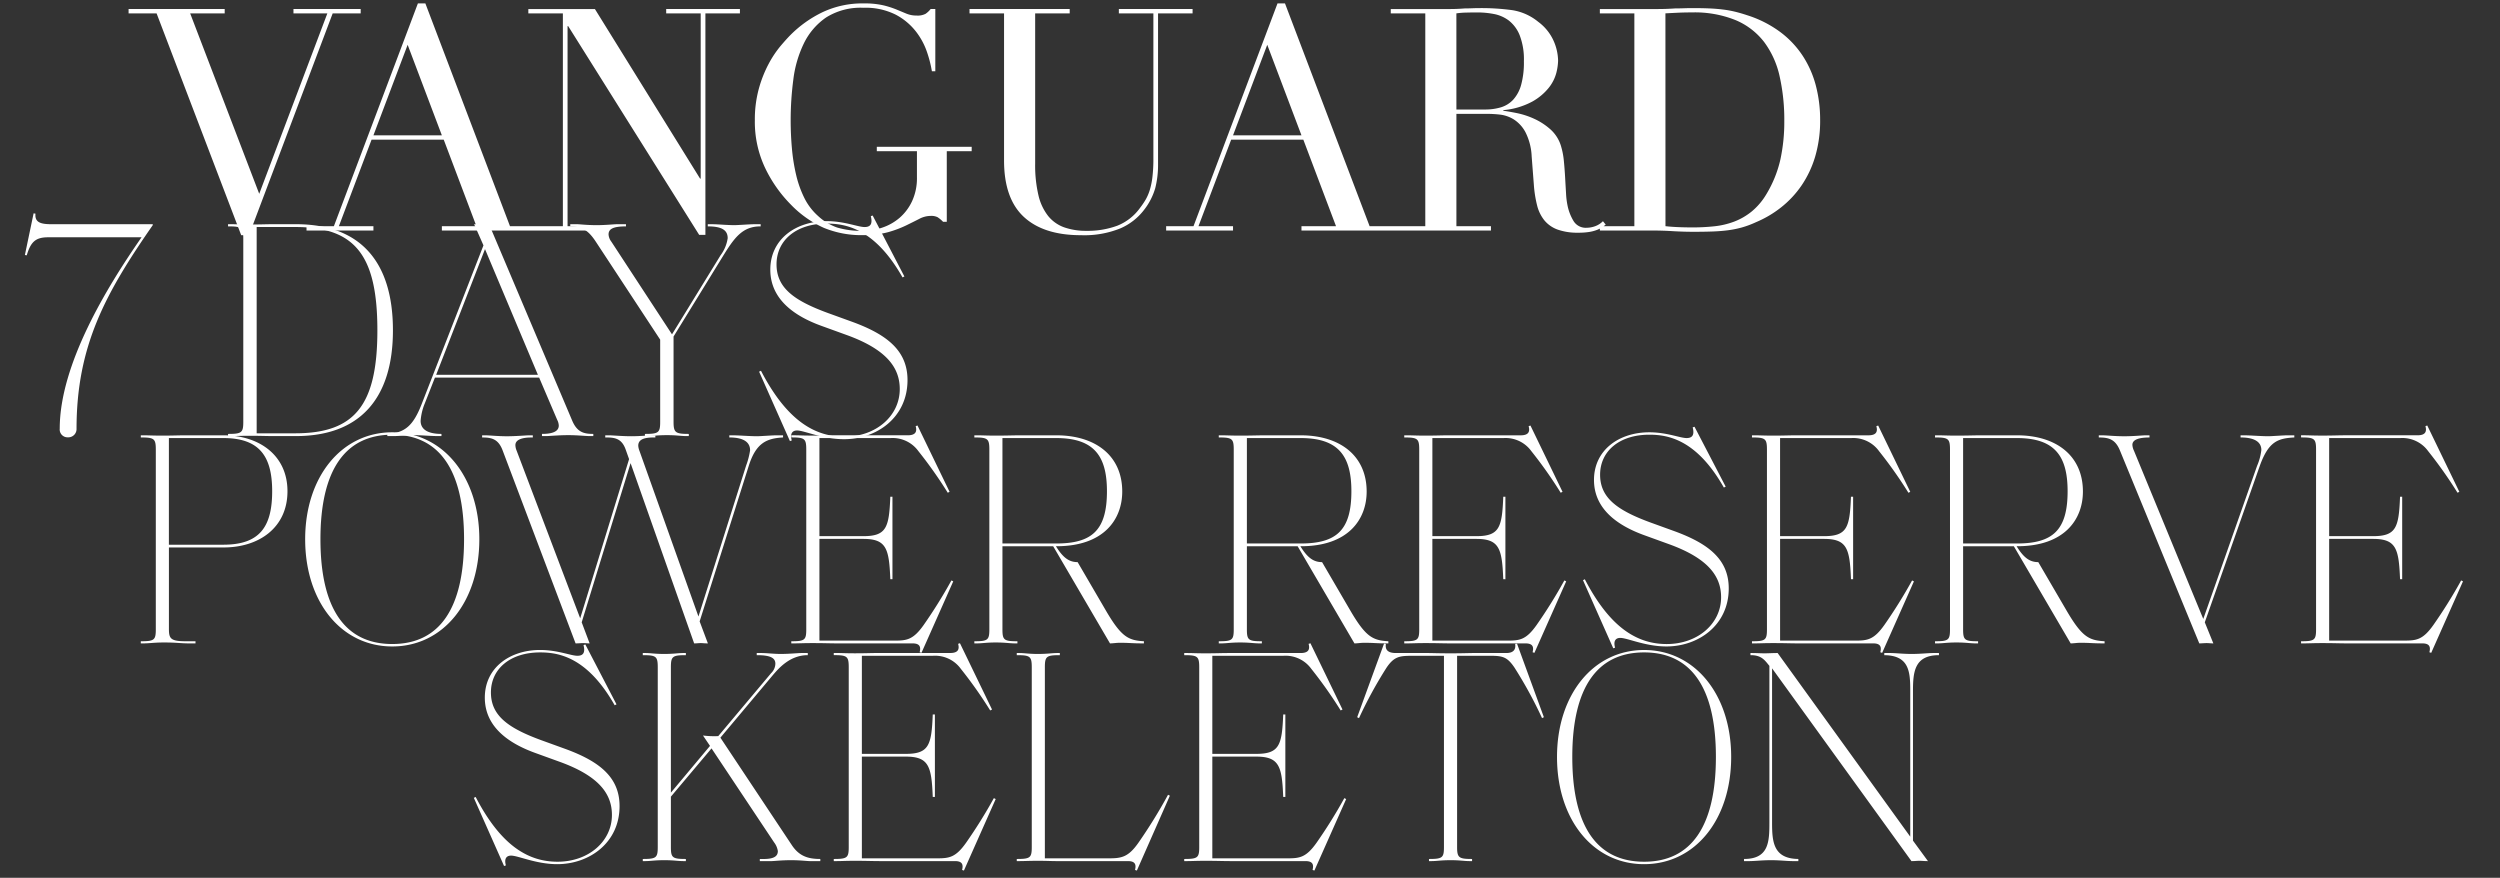 <svg xmlns="http://www.w3.org/2000/svg" xmlns:xlink="http://www.w3.org/1999/xlink" width="450" height="158" viewBox="0 0 450 158">
  <rect x="0" y="0" width="450" height="158" fill="#333333" stroke="none"/>
  <defs>
    <clipPath id="clip-franckmuller2020nms-7days-kv-title">
      <rect width="450" height="158"/>
    </clipPath>
  </defs>
  <g id="franckmuller2020nms-7days-kv-title" clip-path="url(#clip-franckmuller2020nms-7days-kv-title)">
    <path id="パス_1370" data-name="パス 1370" d="M-126.087.88l.33-.11c-.33-1.155.055-1.76.935-1.76,1.265,0,4.51,1.54,8.305,1.54,5.72,0,11.22-3.8,11.22-10.45,0-5.17-3.575-8.03-9.735-10.285l-4.4-1.595c-6-2.2-9.02-4.455-9.02-8.58,0-4.235,3.465-7.205,8.855-7.205,3.245,0,8.47.77,13.42,9.515l.33-.165-5.61-10.78-.33.11c.385,1.485-.165,1.925-1.1,1.925-1.155,0-3.575-1.045-6.71-1.045-5.445,0-9.955,3.19-9.955,8.58s4.51,8.305,9.075,9.955l4.4,1.595c7.15,2.585,9.405,5.83,9.405,9.57,0,4.73-4.18,8.415-9.79,8.415-5.06,0-10.065-2.64-14.74-11.66l-.33.165Zm24.97-.88h.385c1.1,0,1.705-.165,3.465-.165,1.815,0,2.42.165,3.52.165h.385V-.385c-2.42,0-2.695-.22-2.695-2.145V-11.6l7.315-8.69,11.275,16.94a3.354,3.354,0,0,1,.66,1.54c0,.88-.6,1.43-2.585,1.43h-.66V0h2.09c.5,0,1.76-.165,3.52-.165,1.705,0,2.86.165,3.41.165h1.87V-.385c-2.2,0-3.795-.5-5.115-2.475l-12.87-19.36,9.46-11.275c1.21-1.43,3.19-3.575,6.27-3.575v-.385h-1.1c-.715,0-2.145.165-3.8.165-1.21,0-2.42-.165-3.52-.165h-.77v.385c2.475,0,3.355.495,3.355,1.54a2.44,2.44,0,0,1-.77,1.705L-87.532-22.5a16.145,16.145,0,0,1-2.75-.11l1.265,1.87-7.04,8.415V-34.87c0-1.98.275-2.2,2.695-2.2v-.385h-.385c-1.1,0-1.705.165-3.52.165-1.76,0-2.365-.165-3.465-.165h-.385v.385c2.42,0,2.695.22,2.695,2.2V-2.53c0,1.925-.275,2.145-2.695,2.145Zm57.805,1.7,5.72-12.87-.33-.165A88.841,88.841,0,0,1-42.927-3.3c-1.87,2.64-3.025,2.8-5.225,2.8h-13.53V-18.81h7.92c4.18,0,4.62,1.815,4.84,7.26h.385V-26.4h-.385c-.22,5.5-.66,7.095-4.84,7.095h-7.92V-36.96h12.815A5.729,5.729,0,0,1-43.862-34.6a78.356,78.356,0,0,1,5.28,7.48l.33-.165-5.775-11.935-.33.11c.275.99,0,1.65-1.43,1.65H-58.6c-1.54,0-2.255.055-4.345.055-1.7,0-2.31-.055-3.41-.055h-.385v.385c2.42,0,2.695.22,2.695,2.2V-2.53c0,1.925-.275,2.145-2.695,2.145V0h.385c1.1,0,1.705-.055,3.41-.055,2.255,0,3.025.055,4.73.055h13.31c1.375,0,1.485.715,1.265,1.595Zm31.13,0,5.94-13.475-.33-.165A91.4,91.4,0,0,1-11.907-3.3c-1.815,2.585-3.025,2.8-5.335,2.8h-11.5V-34.87c0-1.98.275-2.2,2.695-2.2v-.385h-.385c-1.1,0-1.705.165-3.575.165-1.7,0-2.31-.165-3.41-.165H-33.8v.385c2.42,0,2.7.22,2.7,2.2V-2.53c0,1.925-.275,2.145-2.7,2.145V0h.385c1.1,0,1.7-.055,3.41-.055s2.31.055,3.41.055h12.815c1.375,0,1.485.715,1.265,1.595Zm31.955,0,5.72-12.87-.33-.165A88.841,88.841,0,0,1,20.158-3.3c-1.87,2.64-3.025,2.8-5.225,2.8H1.4V-18.81h7.92c4.18,0,4.62,1.815,4.84,7.26h.385V-26.4h-.385c-.22,5.5-.66,7.095-4.84,7.095H1.4V-36.96H14.218A5.729,5.729,0,0,1,19.223-34.6a78.355,78.355,0,0,1,5.28,7.48l.33-.165L19.058-39.215l-.33.11c.275.99,0,1.65-1.43,1.65H4.483c-1.54,0-2.255.055-4.345.055-1.7,0-2.31-.055-3.41-.055h-.385v.385c2.42,0,2.7.22,2.7,2.2V-2.53c0,1.925-.275,2.145-2.7,2.145V0h.385c1.1,0,1.705-.055,3.41-.055C2.393-.055,3.163,0,4.868,0h13.31c1.375,0,1.485.715,1.265,1.595ZM40.4,0h.385c1.1,0,1.705-.165,3.52-.165,1.76,0,2.365.165,3.465.165h.385V-.385c-2.365,0-2.695-.22-2.695-2.145V-36.96h5.72c2.42,0,3.245.11,4.62,2.145a76.637,76.637,0,0,1,4.95,9.075l.33-.165L56.238-39.16l-.33.055c.165,1.045-.33,1.65-1.6,1.65H48.318c-.6,0-1.98.055-4.015.055-2.09,0-3.465-.055-4.07-.055H34.458c-1.485,0-1.98-.6-1.815-1.65l-.33-.055L27.473-25.9l.33.165a76.637,76.637,0,0,1,4.95-9.075c1.375-2.035,2.365-2.145,4.62-2.145h5.72V-2.53c0,1.925-.275,2.145-2.695,2.145Zm38.72.55c9.185,0,15.675-8.03,15.675-19.3,0-11.22-6.545-19.25-15.675-19.25s-15.675,8.03-15.675,19.25C63.443-7.48,69.933.55,79.118.55Zm0-.44c-8.525,0-12.925-6.435-12.925-18.865,0-12.375,4.4-18.81,12.925-18.81s12.925,6.435,12.925,18.81C92.043-6.325,87.643.11,79.118.11ZM97.1,0h.935c1.045,0,2.255-.165,3.96-.165,1.595,0,2.805.165,3.9.165h.99V-.385c-4.51-.055-4.73-3.08-4.73-6.545V-34.7L127.243,0c.715,0,.88-.055,1.43-.055.6,0,.715.055,1.54.055l-2.695-3.685v-26.84c0-3.465.22-6.545,4.675-6.545v-.385h-.935c-1.1,0-2.31.165-3.96.165s-2.86-.165-3.9-.165h-1.045v.385c4.565.055,4.675,3.08,4.675,6.545V-4.4l-23.87-33.055c-.935,0-1.6.055-2.365.055-.715,0-1.375-.055-2.475-.055h-.055v.385h.055c1.98,0,2.53.935,3.355,1.925V-6.93c0,3.465-.11,6.545-4.565,6.545Z" transform="translate(216.818 155)" fill="#fff"/>
    <path id="パス_1371" data-name="パス 1371" d="M-208.533,0h.385c1.265,0,1.925-.165,3.8-.165,2.365,0,2.915.165,4.565.165h1.1V-.385h-1.76c-2.75,0-3.025-.5-3.025-2.255V-17.27h9.845c6.38,0,11.495-3.575,11.495-10.12,0-6.49-5.115-10.065-11.495-10.065h-6.765c-1.485,0-2.255.055-4.29.055-1.76,0-2.365-.055-3.465-.055h-.385v.385c2.42,0,2.7.22,2.7,2.2V-2.53c0,1.925-.275,2.145-2.7,2.145Zm5.06-17.765V-36.96h9.79c6.435,0,8.8,3.19,8.8,9.57,0,6.545-2.365,9.625-8.8,9.625ZM-163.268.55c9.185,0,15.675-8.03,15.675-19.3,0-11.22-6.545-19.25-15.675-19.25s-15.675,8.03-15.675,19.25C-178.943-7.48-172.452.55-163.268.55Zm0-.44c-8.525,0-12.925-6.435-12.925-18.865,0-12.375,4.4-18.81,12.925-18.81s12.925,6.435,12.925,18.81C-150.342-6.325-154.742.11-163.268.11Zm33-.11c.55,0,.935-.055,1.375-.055s.66.055,1.155.055l-1.43-3.795,8.8-28.655L-108.927,0c.55,0,.77-.055,1.21-.055.385,0,.55.055,1.265.055l-1.485-3.96,8.855-28.05c1.32-4.125,3.245-4.895,6.16-5.06v-.385h-1.265c-.66,0-2.8.165-3.41.165-1.32,0-3.245-.165-4.4-.165h-.6v.385c2.86,0,3.74,1.045,3.74,2.31a13.548,13.548,0,0,1-.715,2.75l-8.58,27.17-10.615-29.81a2.991,2.991,0,0,1-.22-.935c0-1.21,1.21-1.485,2.86-1.485h.22v-.385h-.715c-.55,0-1.925.165-3.63.165-1.65,0-3.355-.165-3.96-.165h-.715v.385h.11c1.6,0,2.86.165,3.575,2.2l.605,1.7-8.8,28.655L-140.882-34.7a2.7,2.7,0,0,1-.22-.99c0-.99,1.21-1.375,2.915-1.375h.22v-.385h-.77c-.5,0-2.2.165-3.9.165-1.6,0-3.135-.165-3.74-.165h-.715v.385h.055c1.65,0,2.86.275,3.63,2.31Zm62.26,1.7,5.72-12.87-.33-.165A88.841,88.841,0,0,1-67.622-3.3c-1.87,2.64-3.025,2.8-5.225,2.8h-13.53V-18.81h7.92c4.18,0,4.62,1.815,4.84,7.26h.385V-26.4h-.385c-.22,5.5-.66,7.095-4.84,7.095h-7.92V-36.96h12.815A5.729,5.729,0,0,1-68.557-34.6a78.355,78.355,0,0,1,5.28,7.48l.33-.165-5.775-11.935-.33.11c.275.99,0,1.65-1.43,1.65H-83.3c-1.54,0-2.255.055-4.345.055-1.7,0-2.31-.055-3.41-.055h-.385v.385c2.42,0,2.695.22,2.695,2.2V-2.53c0,1.925-.275,2.145-2.695,2.145V0h.385c1.1,0,1.705-.055,3.41-.055,2.255,0,3.025.055,4.73.055H-69.6c1.375,0,1.485.715,1.265,1.595ZM-58.493,0h.385c1.1,0,1.705-.165,3.465-.165,1.815,0,2.42.165,3.52.165h.385V-.385c-2.42,0-2.695-.22-2.695-2.145V-17.49h9.13L-34.073,0c.55,0,1.1-.11,1.76-.11,1.87,0,2.035.11,4.345.11V-.385c-2.75-.165-4.015-.715-6.765-5.39L-39.9-14.63c-1.485,0-2.585-.715-3.905-2.86h.11c8.525,0,11.825-4.84,11.825-9.845,0-6.435-4.785-10.12-11.88-10.12h-6.16c-1.705,0-2.475.055-4.73.055-1.76,0-2.365-.055-3.465-.055h-.385v.385c2.42,0,2.7.22,2.7,2.2V-2.53c0,1.925-.275,2.145-2.7,2.145Zm5.06-17.985V-36.96h9.68c6.82,0,9.13,3.245,9.13,9.57,0,7.04-2.695,9.405-9.13,9.405ZM-14.493,0h.385c1.1,0,1.7-.165,3.465-.165,1.815,0,2.42.165,3.52.165h.385V-.385c-2.42,0-2.695-.22-2.695-2.145V-17.49H-.3L9.927,0c.55,0,1.1-.11,1.76-.11,1.87,0,2.035.11,4.345.11V-.385c-2.75-.165-4.015-.715-6.765-5.39L4.1-14.63c-1.485,0-2.585-.715-3.905-2.86H.3c8.525,0,11.825-4.84,11.825-9.845,0-6.435-4.785-10.12-11.88-10.12h-6.16c-1.7,0-2.475.055-4.73.055-1.76,0-2.365-.055-3.465-.055h-.385v.385c2.42,0,2.695.22,2.695,2.2V-2.53c0,1.925-.275,2.145-2.695,2.145Zm5.06-17.985V-36.96H.247c6.82,0,9.13,3.245,9.13,9.57,0,7.04-2.695,9.405-9.13,9.405ZM42.323,1.7l5.72-12.87-.33-.165A88.841,88.841,0,0,1,42.708-3.3c-1.87,2.64-3.025,2.8-5.225,2.8H23.953V-18.81h7.92c4.18,0,4.62,1.815,4.84,7.26H37.1V-26.4h-.385c-.22,5.5-.66,7.095-4.84,7.095h-7.92V-36.96H36.768A5.729,5.729,0,0,1,41.773-34.6a78.356,78.356,0,0,1,5.28,7.48l.33-.165L41.608-39.215l-.33.11c.275.99,0,1.65-1.43,1.65H27.033c-1.54,0-2.255.055-4.345.055-1.7,0-2.31-.055-3.41-.055h-.385v.385c2.42,0,2.695.22,2.695,2.2V-2.53c0,1.925-.275,2.145-2.695,2.145V0h.385c1.1,0,1.7-.055,3.41-.055,2.255,0,3.025.055,4.73.055h13.31c1.375,0,1.485.715,1.265,1.595ZM56.513.88l.33-.11c-.33-1.155.055-1.76.935-1.76,1.265,0,4.51,1.54,8.305,1.54C71.8.55,77.3-3.245,77.3-9.9c0-5.17-3.575-8.03-9.735-10.285l-4.4-1.595c-5.995-2.2-9.02-4.455-9.02-8.58,0-4.235,3.465-7.205,8.855-7.205,3.245,0,8.47.77,13.42,9.515l.33-.165-5.61-10.78-.33.11c.385,1.485-.165,1.925-1.1,1.925C68.558-36.96,66.138-38,63-38c-5.445,0-9.955,3.19-9.955,8.58s4.51,8.305,9.075,9.955l4.4,1.595c7.15,2.585,9.405,5.83,9.405,9.57,0,4.73-4.18,8.415-9.79,8.415-5.06,0-10.065-2.64-14.74-11.66l-.33.165Zm48.4.825,5.72-12.87-.33-.165A88.842,88.842,0,0,1,105.3-3.3c-1.87,2.64-3.025,2.8-5.225,2.8H86.543V-18.81h7.92c4.18,0,4.62,1.815,4.84,7.26h.385V-26.4H99.3c-.22,5.5-.66,7.095-4.84,7.095h-7.92V-36.96H99.358a5.729,5.729,0,0,1,5.005,2.365,78.355,78.355,0,0,1,5.28,7.48l.33-.165L104.2-39.215l-.33.11c.275.99,0,1.65-1.43,1.65H89.623c-1.54,0-2.255.055-4.345.055-1.7,0-2.31-.055-3.41-.055h-.385v.385c2.42,0,2.695.22,2.695,2.2V-2.53c0,1.925-.275,2.145-2.695,2.145V0h.385c1.1,0,1.705-.055,3.41-.055,2.255,0,3.025.055,4.73.055h13.31c1.375,0,1.485.715,1.265,1.595ZM114.427,0h.385c1.1,0,1.705-.165,3.465-.165,1.815,0,2.42.165,3.52.165h.385V-.385c-2.42,0-2.695-.22-2.695-2.145V-17.49h9.13L138.847,0c.55,0,1.1-.11,1.76-.11,1.87,0,2.035.11,4.345.11V-.385c-2.75-.165-4.015-.715-6.765-5.39l-5.17-8.855c-1.485,0-2.585-.715-3.9-2.86h.11c8.525,0,11.825-4.84,11.825-9.845,0-6.435-4.785-10.12-11.88-10.12h-6.16c-1.705,0-2.475.055-4.73.055-1.76,0-2.365-.055-3.465-.055h-.385v.385c2.42,0,2.695.22,2.695,2.2V-2.53c0,1.925-.275,2.145-2.695,2.145Zm5.06-17.985V-36.96h9.68c6.82,0,9.13,3.245,9.13,9.57,0,7.04-2.695,9.405-9.13,9.405ZM162,0c.44,0,.935-.055,1.32-.055s.715.055,1.21.055l-1.54-3.795,9.9-28.16c1.6-4.455,3.3-4.95,6.215-5.115v-.385h-1.265c-.66,0-2.805.165-3.41.165-1.32,0-3.245-.165-4.4-.165h-.6v.385c2.86,0,3.74,1.045,3.74,2.255a10.07,10.07,0,0,1-.77,2.86L162.717-4.4,150.232-34.7a2.69,2.69,0,0,1-.275-1.045c0-.99,1.32-1.32,3.08-1.32v-.385h-.825c-.5,0-1.98.165-3.74.165-1.6,0-3.19-.165-3.795-.165h-.77v.385h.055c1.76,0,2.915.33,3.74,2.31Zm41.745,1.7,5.72-12.87-.33-.165a88.844,88.844,0,0,1-5.005,8.03c-1.87,2.64-3.025,2.8-5.225,2.8h-13.53V-18.81h7.92c4.18,0,4.62,1.815,4.84,7.26h.385V-26.4h-.385c-.22,5.5-.66,7.095-4.84,7.095h-7.92V-36.96h12.815A5.729,5.729,0,0,1,203.2-34.6a78.355,78.355,0,0,1,5.28,7.48l.33-.165-5.775-11.935-.33.11c.275.99,0,1.65-1.43,1.65H188.458c-1.54,0-2.255.055-4.345.055-1.705,0-2.31-.055-3.41-.055h-.385v.385c2.42,0,2.7.22,2.7,2.2V-2.53c0,1.925-.275,2.145-2.7,2.145V0h.385c1.1,0,1.705-.055,3.41-.055,2.255,0,3.025.055,4.73.055h13.31c1.375,0,1.485.715,1.265,1.595Z" transform="translate(233.873 115.812)" fill="#fff"/>
    <path id="パス_1372" data-name="パス 1372" d="M-71.792.224a1.484,1.484,0,0,0,1.568-1.512c0-14.952,5.208-24.416,13.72-36.68v-.168H-74.648c-1.848,0-3.136-.224-2.968-1.9l-.336-.056-1.568,7.5.336.056c.728-2.464,1.624-3.248,3.864-3.248h16.8c-6.272,9.016-14.728,22.9-14.728,34.44A1.414,1.414,0,0,0-71.792.224ZM-42.952,0h.392c1.12,0,1.736-.056,3.472-.056,2.072,0,2.856.056,4.368.056h3.976c11.536,0,17.472-6.776,17.472-19.04,0-12.432-5.936-19.1-17.472-19.1H-34.72c-1.512,0-2.3.056-4.368.056-1.736,0-2.352-.056-3.472-.056h-.392v.392c2.464,0,2.744.224,2.744,2.24V-2.576c0,1.96-.28,2.184-2.744,2.184ZM-37.8-.5V-37.632h6.944c10.7,0,14.784,4.984,14.784,18.592C-16.072-5.544-20.16-.5-30.856-.5Zm23.52.5h1.232c.728,0,2.8-.168,3.472-.168C-8.288-.168-6.328,0-5.208,0h.672V-.392c-2.912,0-3.752-1.12-3.752-2.352a10.127,10.127,0,0,1,.728-3.08l1.848-4.7h18.76L16.3-2.912a2.474,2.474,0,0,1,.28,1.008c0,.84-.672,1.512-3.024,1.512V0h.784c.5,0,2.184-.168,3.976-.168,1.624,0,3.136.168,3.808.168h.672V-.392c-1.68,0-2.912-.28-3.808-2.408L4.032-38.136c-.448,0-.9.056-1.288.056-.448,0-.784-.056-1.4-.056l1.68,3.808L-8.12-5.712C-9.632-1.848-11.144-.56-14.28-.392Zm8.792-11.032L3.3-33.656l9.52,22.624ZM32.088,0h.392c1.12,0,1.736-.168,3.584-.168,1.792,0,2.408.168,3.528.168h.392V-.392c-2.408,0-2.744-.224-2.744-2.184V-17.92l8.848-14.392c2.072-3.36,3.528-5.432,6.776-5.432h.056v-.392H51.8c-.728,0-3.024.168-3.584.168-1.344,0-3.024-.168-4.088-.168H43.4v.392h.056c2.632,0,3.528.784,3.528,2.128a6.74,6.74,0,0,1-1.288,3.08L36.96-18.312,26.04-35a2.361,2.361,0,0,1-.5-1.288c0-.952.728-1.456,3.136-1.456v-.392H27.048c-.56,0-1.96.168-3.64.168-1.848,0-3.024-.168-3.528-.168H18.648v.392c2.184,0,3.3.784,4.592,2.744L34.832-17.36V-2.576c0,1.96-.28,2.184-2.744,2.184Zm26.1.9L58.52.784c-.336-1.176.056-1.792.952-1.792C60.76-1.008,64.064.56,67.928.56,73.752.56,79.352-3.3,79.352-10.08c0-5.264-3.64-8.176-9.912-10.472l-4.48-1.624c-6.1-2.24-9.184-4.536-9.184-8.736,0-4.312,3.528-7.336,9.016-7.336,3.3,0,8.624.784,13.664,9.688l.336-.168L73.08-39.7l-.336.112c.392,1.512-.168,1.96-1.12,1.96-1.176,0-3.64-1.064-6.832-1.064-5.544,0-10.136,3.248-10.136,8.736S59.248-21.5,63.9-19.824l4.48,1.624c7.28,2.632,9.576,5.936,9.576,9.744C77.952-3.64,73.7.112,67.984.112c-5.152,0-10.248-2.688-15.008-11.872l-.336.168Z" transform="translate(84 78.495)" fill="#fff"/>
    <path id="パス_1373" data-name="パス 1373" d="M-154.728-39.872h17.3v.784h-6.216l12.432,32.48,12.264-32.48h-6.1v-.784h12.1v.784h-5.04L-133.056.84h-1.4l-15.232-39.928h-5.04Zm50.232,6.44-6.16,16.3h12.32ZM-122.7-.784h4.928l15.12-40.1h1.344l15.232,40.1h4.984V0H-98.336V-.784h6.216L-98-16.352h-12.992l-5.88,15.568h6.216V0H-122.7Zm39.928,0h6.216v-38.3h-6.216v-.784h11.984l18.928,30.52h.112V-39.088H-57.96v-.784h13.272v.784H-50.9V.784h-1.12L-75.6-36.792h-.112V-.784H-69.5V0H-82.768Zm79.8-13.5h-4.48V-1.568H-8.12a5.336,5.336,0,0,0-1.008-.84,2.581,2.581,0,0,0-1.232-.224A4.45,4.45,0,0,0-12.4-2.1q-1.036.532-2.408,1.2a19.811,19.811,0,0,1-3.22,1.2,16.37,16.37,0,0,1-4.48.532A17.816,17.816,0,0,1-29.568-.476,19.083,19.083,0,0,1-35.5-4.648a24.184,24.184,0,0,1-4.648-6.608A19.371,19.371,0,0,1-42-19.824a20.893,20.893,0,0,1,.728-5.74,21.909,21.909,0,0,1,1.764-4.452,18.926,18.926,0,0,1,2.128-3.192q1.092-1.288,1.82-2.016a21.016,21.016,0,0,1,5.768-4.088A16.794,16.794,0,0,1-22.4-40.88a15.091,15.091,0,0,1,3.5.336,16.344,16.344,0,0,1,2.38.756l1.82.756a4.719,4.719,0,0,0,1.82.336,3.072,3.072,0,0,0,1.6-.308,3.973,3.973,0,0,0,.924-.868h.84v11.2h-.616A21.834,21.834,0,0,0-11-32.088,12.668,12.668,0,0,0-13.02-35.84a11.272,11.272,0,0,0-3.64-3.024,12.071,12.071,0,0,0-5.8-1.232A11.64,11.64,0,0,0-29.2-38.332a12.042,12.042,0,0,0-3.976,4.648,20.633,20.633,0,0,0-1.9,6.524,56.516,56.516,0,0,0-.476,7.336q0,2.52.224,5.04a33.39,33.39,0,0,0,.756,4.76A19.1,19.1,0,0,0-33.1-5.88a10.688,10.688,0,0,0,2.464,3.248,9.786,9.786,0,0,0,3.472,2.1,15.232,15.232,0,0,0,4.648.588A10.765,10.765,0,0,0-19.04-.532,9.327,9.327,0,0,0-15.932-2.3a8.956,8.956,0,0,0,2.24-3,9.858,9.858,0,0,0,.868-4.284v-4.7h-7.224v-.784h17.08ZM-3.36-39.872H14.672v.784H8.456V-12.04a23.529,23.529,0,0,0,.588,5.684A9.482,9.482,0,0,0,10.808-2.6,6.54,6.54,0,0,0,13.72-.56,11.857,11.857,0,0,0,17.7.056,15.409,15.409,0,0,0,23.24-.868a9.26,9.26,0,0,0,4.144-3.276,13.269,13.269,0,0,0,.98-1.456,8.543,8.543,0,0,0,.728-1.708,13.346,13.346,0,0,0,.476-2.352,28.585,28.585,0,0,0,.168-3.388v-26.04H23.52v-.784H36.792v.784H30.576v27.16a16.967,16.967,0,0,1-.5,4.284A11.6,11.6,0,0,1,28-3.64,10.671,10.671,0,0,1,23.8-.392,17.255,17.255,0,0,1,16.688.84q-6.72,0-10.276-3.3T2.856-12.6V-39.088H-3.36Zm53.592,6.44-6.16,16.3h12.32ZM32.032-.784H36.96l15.12-40.1h1.344L68.656-.784H73.64V0H56.392V-.784h6.216l-5.88-15.568H43.736L37.856-.784h6.216V0H32.032Zm52.248-21h5.152a9.783,9.783,0,0,0,2.856-.392A4.985,4.985,0,0,0,94.5-23.548a6.557,6.557,0,0,0,1.428-2.66,15.093,15.093,0,0,0,.5-4.256,12.05,12.05,0,0,0-.756-4.676,6.318,6.318,0,0,0-1.96-2.66,6.446,6.446,0,0,0-2.688-1.176,15.829,15.829,0,0,0-2.94-.28q-1.008,0-2.044.028a14.392,14.392,0,0,0-1.764.14Zm-11.816,21H78.68v-38.3H72.464v-.784H83.1q.672,0,1.344-.028t1.344-.084q.672,0,1.344-.028t1.344-.028a41.182,41.182,0,0,1,5.824.364,9.716,9.716,0,0,1,4.7,2.1,8.624,8.624,0,0,1,2.772,3.416,9.161,9.161,0,0,1,.812,3.584,9.873,9.873,0,0,1-.308,2.156,7.263,7.263,0,0,1-1.344,2.688,10.047,10.047,0,0,1-3,2.52,13.547,13.547,0,0,1-5.208,1.54v.112q.9.112,2.436.42A14.342,14.342,0,0,1,98.308-20.1a11.608,11.608,0,0,1,2.94,1.932,6.548,6.548,0,0,1,1.9,3.108,13.475,13.475,0,0,1,.476,2.548q.14,1.428.224,2.94t.168,2.912a14.192,14.192,0,0,0,.308,2.352,8.659,8.659,0,0,0,1.064,2.632A2.556,2.556,0,0,0,107.744-.5a4.487,4.487,0,0,0,1.512-.28,3.744,3.744,0,0,0,1.4-.9l.5.616q-.28.224-.644.476a4.7,4.7,0,0,1-.924.476,6.885,6.885,0,0,1-1.372.364,11.946,11.946,0,0,1-1.988.14,10.646,10.646,0,0,1-3.724-.56,5.525,5.525,0,0,1-2.38-1.652,6.969,6.969,0,0,1-1.316-2.688,21.367,21.367,0,0,1-.588-3.724l-.392-5.1a10.61,10.61,0,0,0-1.12-4.368,6.169,6.169,0,0,0-2.1-2.3,6.043,6.043,0,0,0-2.492-.868A21.1,21.1,0,0,0,89.88-21h-5.6V-.784H90.5V0H72.464Zm49.448,0q.952.112,2.212.168T126.9-.56a36.352,36.352,0,0,0,3.78-.2,14.337,14.337,0,0,0,3.584-.84,11.469,11.469,0,0,0,3.192-1.848,11.894,11.894,0,0,0,2.66-3.164A21.013,21.013,0,0,0,142.6-12.8a32.024,32.024,0,0,0,.7-6.916,35.53,35.53,0,0,0-.84-8.036,16.083,16.083,0,0,0-2.772-6.16,12.668,12.668,0,0,0-5.124-3.948,19.666,19.666,0,0,0-7.9-1.4q-1.4,0-2.548.056t-2.212.112Zm-11.816,0h6.216v-38.3H110.1v-.784h10.416q.784,0,1.568-.028t1.568-.084q.784,0,1.568-.028t1.568-.028q1.68,0,3,.056t2.464.2a18.942,18.942,0,0,1,2.184.392q1.036.252,2.212.644a20.2,20.2,0,0,1,5.908,3,16.969,16.969,0,0,1,4.088,4.34,18.258,18.258,0,0,1,2.352,5.376,24.2,24.2,0,0,1,.756,6.1,22.741,22.741,0,0,1-.9,6.636,18.646,18.646,0,0,1-2.464,5.208,17.905,17.905,0,0,1-3.668,3.92,19.351,19.351,0,0,1-4.508,2.66,17.341,17.341,0,0,1-2.548.952,18.011,18.011,0,0,1-2.464.5q-1.26.168-2.772.224t-3.472.056q-.84,0-1.792-.028t-1.9-.084Q122.3.056,121.38.028T119.616,0H110.1Z" transform="translate(177.873 41.495)" fill="#fff"/>
  </g>
</svg>
